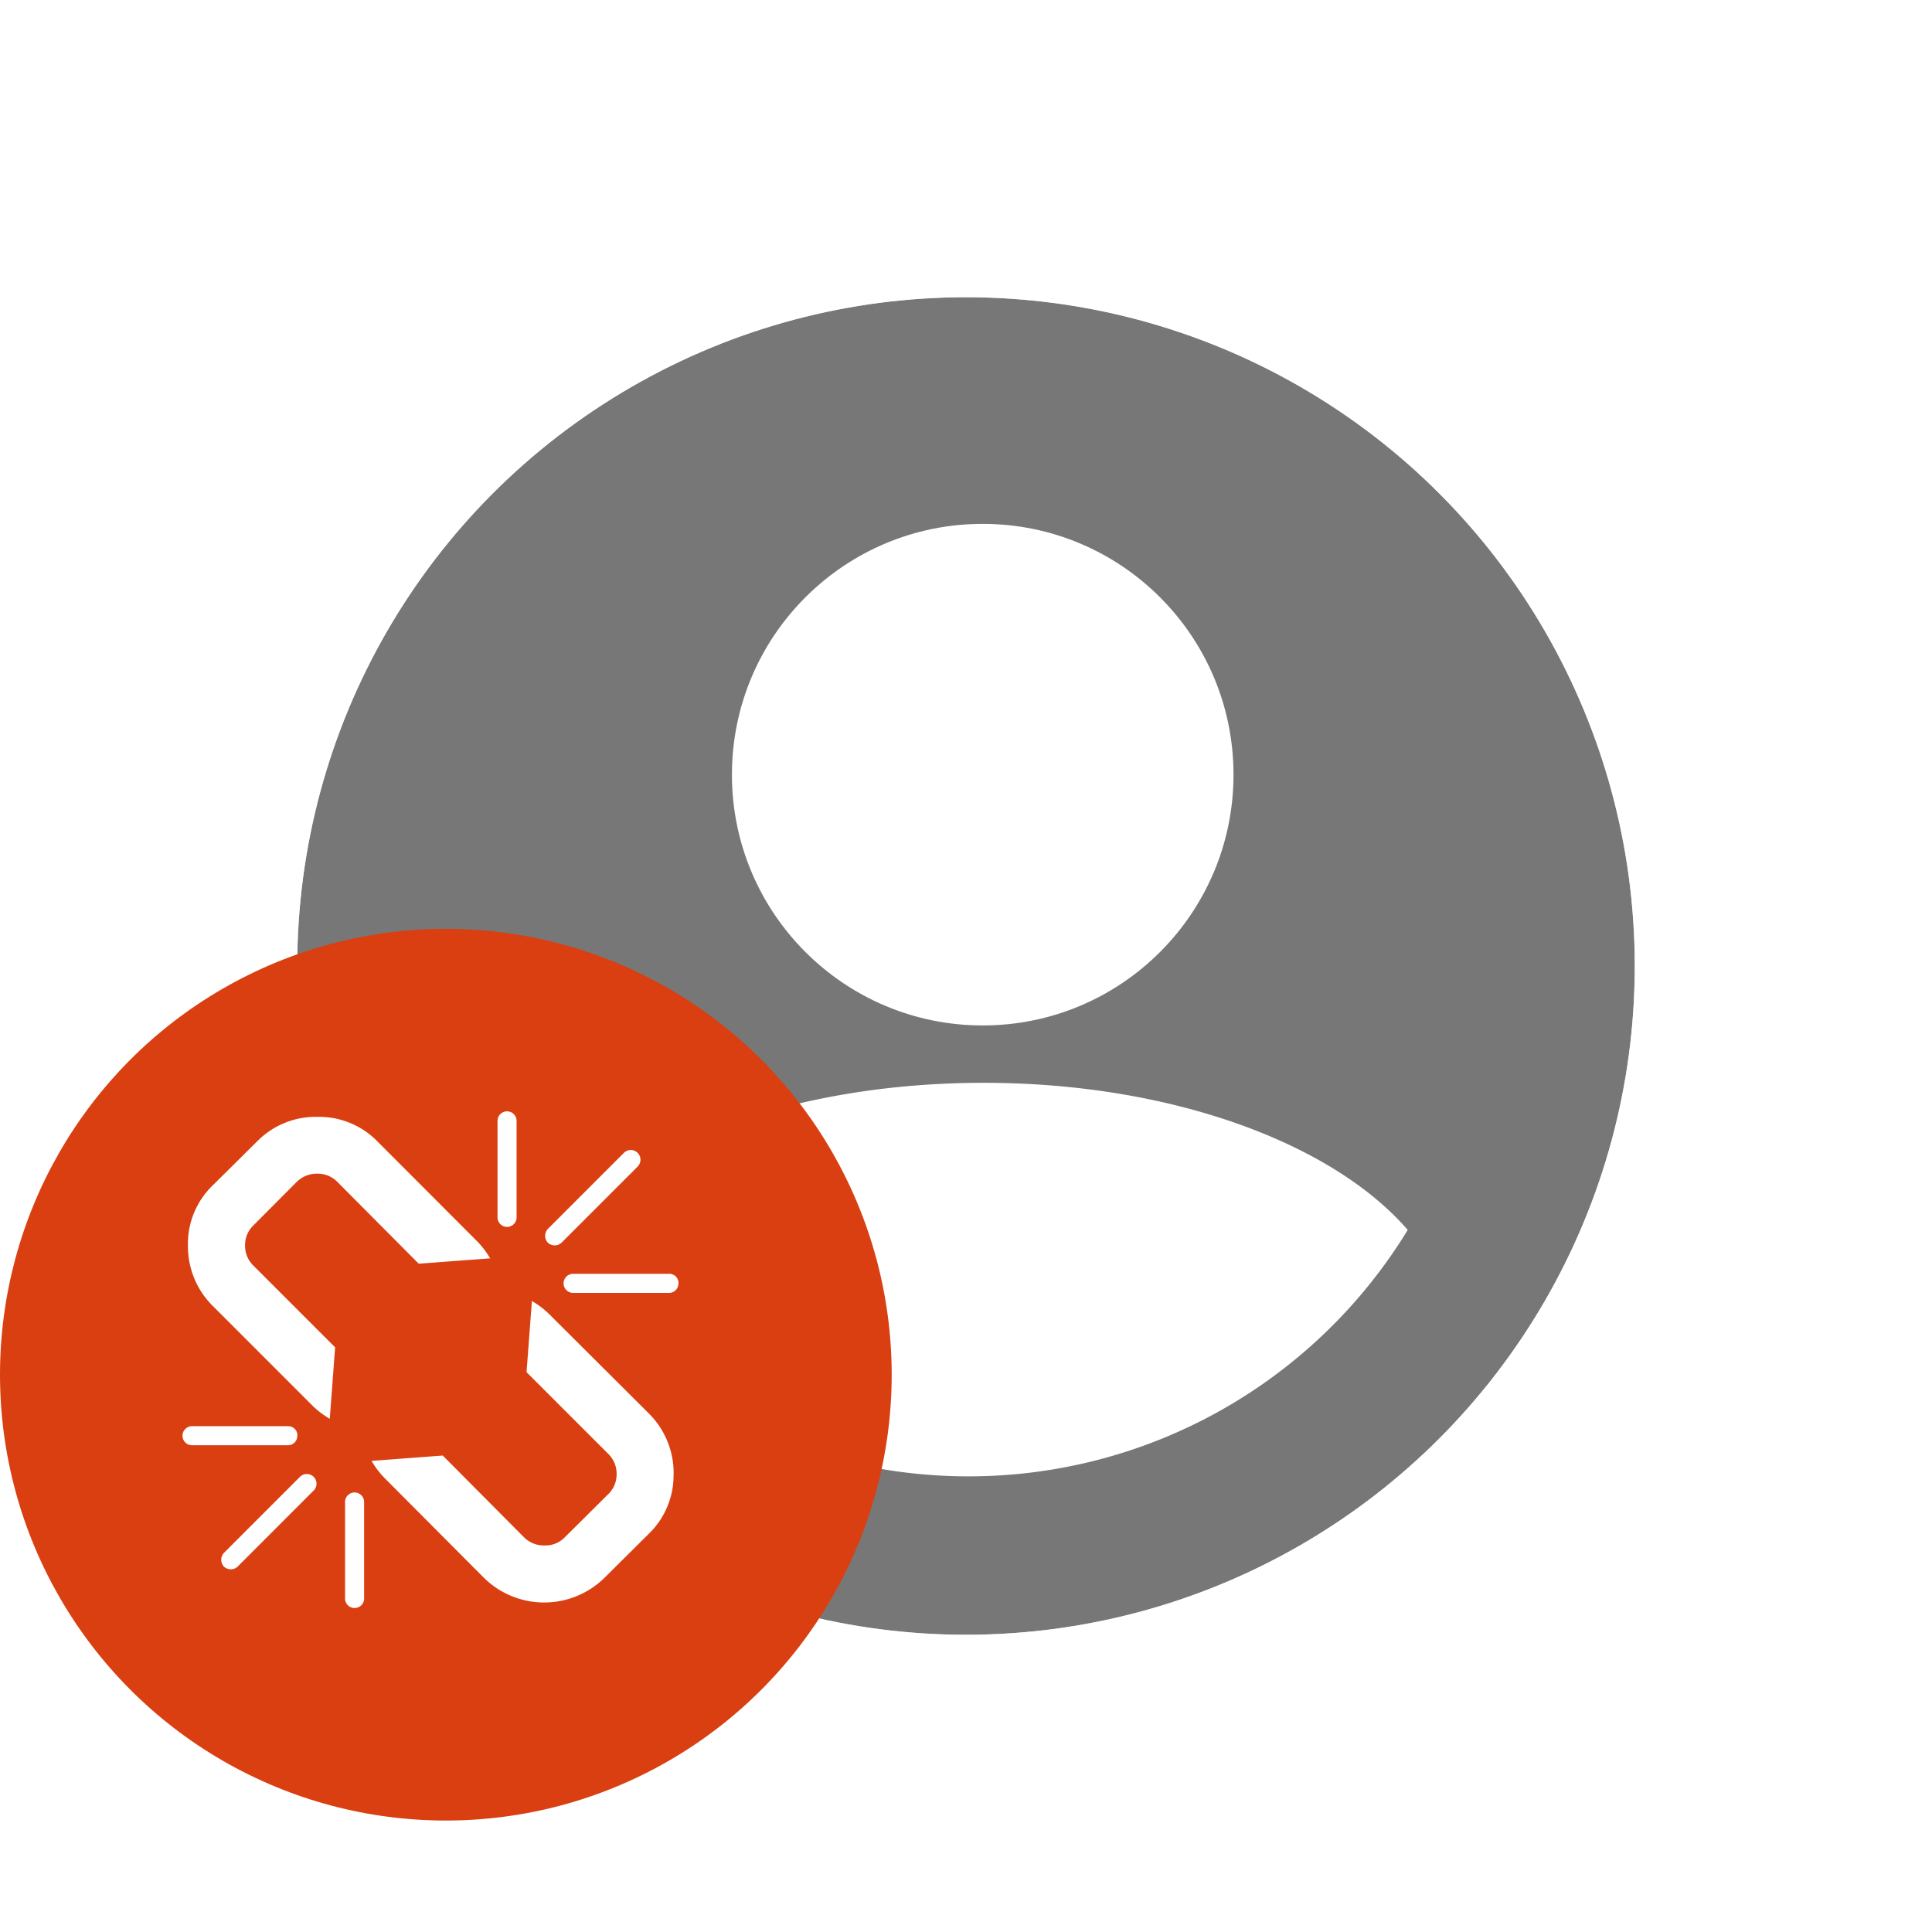 <svg xmlns="http://www.w3.org/2000/svg" xmlns:xlink="http://www.w3.org/1999/xlink" width="52" height="52" viewBox="0 0 52 52">
  <defs>
    <filter id="Ellipse_465" x="0" y="0" width="52" height="52" filterUnits="userSpaceOnUse">
      <feOffset dy="2" input="SourceAlpha"/>
      <feGaussianBlur stdDeviation="2" result="blur"/>
      <feFlood flood-opacity="0.4"/>
      <feComposite operator="in" in2="blur"/>
      <feComposite in="SourceGraphic"/>
    </filter>
  </defs>
  <g id="user_btn_state02" transform="translate(-1 6)">
    <rect id="Rectangle_2680" data-name="Rectangle 2680" width="50" height="50" transform="translate(1 -5)" fill="#fff" opacity="0"/>
    <g id="Group_4115" data-name="Group 4115">
      <g transform="matrix(1, 0, 0, 1, 1, -6)" filter="url(#Ellipse_465)">
        <g id="Ellipse_465-2" data-name="Ellipse 465" transform="translate(8 6)" fill="#777" stroke="rgba(255,255,255,0.74)" stroke-width="2">
          <circle cx="18" cy="18" r="18" stroke="none"/>
          <circle cx="18" cy="18" r="19" fill="none"/>
        </g>
      </g>
      <path id="Intersection_1" data-name="Intersection 1" d="M0,4.537C1.774,1.889,6.413,0,11.856,0c5.04,0,9.39,1.619,11.415,3.96A13.84,13.84,0,0,1,11.45,10.592,13.835,13.835,0,0,1,0,4.537Z" transform="translate(15.618 23.144)" fill="#fff"/>
      <circle id="Ellipse_466" data-name="Ellipse 466" cx="6.75" cy="6.75" r="6.75" transform="translate(20.7 8.1)" fill="#fff"/>
    </g>
    <g id="Group_3908" data-name="Group 3908" transform="translate(-1848 7)">
      <circle id="Ellipse_469" data-name="Ellipse 469" cx="12" cy="12" r="12" transform="translate(1849 12)" fill="#d93f11"/>
      <path id="Icon_metro-unlink" data-name="Icon metro-unlink" d="M7.188,12.389,5.137,14.441a.267.267,0,0,1-.184.072.288.288,0,0,1-.184-.072.272.272,0,0,1,0-.369L6.82,12.02a.261.261,0,0,1,.369.369Zm1.354.329v2.564a.257.257,0,1,1-.513,0V12.718a.257.257,0,1,1,.513,0Zm-1.8-1.8a.247.247,0,0,1-.256.256H3.927a.257.257,0,1,1,0-.513H6.491a.247.247,0,0,1,.256.256Zm10.129,1.026a2.187,2.187,0,0,1-.681,1.627l-1.178,1.17a2.312,2.312,0,0,1-3.262-.016L9.08,12.044a2.331,2.331,0,0,1-.337-.449l1.915-.144,2.188,2.2a.753.753,0,0,0,.545.22.726.726,0,0,0,.545-.212l1.178-1.17a.733.733,0,0,0,.224-.537.742.742,0,0,0-.224-.545l-2.2-2.2.144-1.915a2.331,2.331,0,0,1,.449.337L16.2,10.313a2.26,2.26,0,0,1,.673,1.635Zm-4.944-5.8-1.915.144-2.188-2.2a.742.742,0,0,0-.545-.224.774.774,0,0,0-.545.216L5.562,5.257a.733.733,0,0,0-.224.537.742.742,0,0,0,.224.545l2.2,2.2-.144,1.923a2.331,2.331,0,0,1-.449-.337L4.472,7.428A2.26,2.26,0,0,1,3.8,5.794,2.187,2.187,0,0,1,4.48,4.167L5.658,3a2.213,2.213,0,0,1,1.627-.665,2.2,2.2,0,0,1,1.635.681L11.6,5.7a2.331,2.331,0,0,1,.337.449Zm5.073.673a.247.247,0,0,1-.256.256H14.184a.257.257,0,1,1,0-.513h2.564a.247.247,0,0,1,.256.256ZM12.646,2.46V5.024a.257.257,0,1,1-.513,0V2.46a.257.257,0,1,1,.513,0Zm3.262,1.21L13.856,5.722a.272.272,0,0,1-.369,0,.272.272,0,0,1,0-.369L15.539,3.3a.261.261,0,0,1,.369.369Z" transform="translate(1850.258 14.725)" fill="#fff"/>
    </g>
  </g>
</svg>
